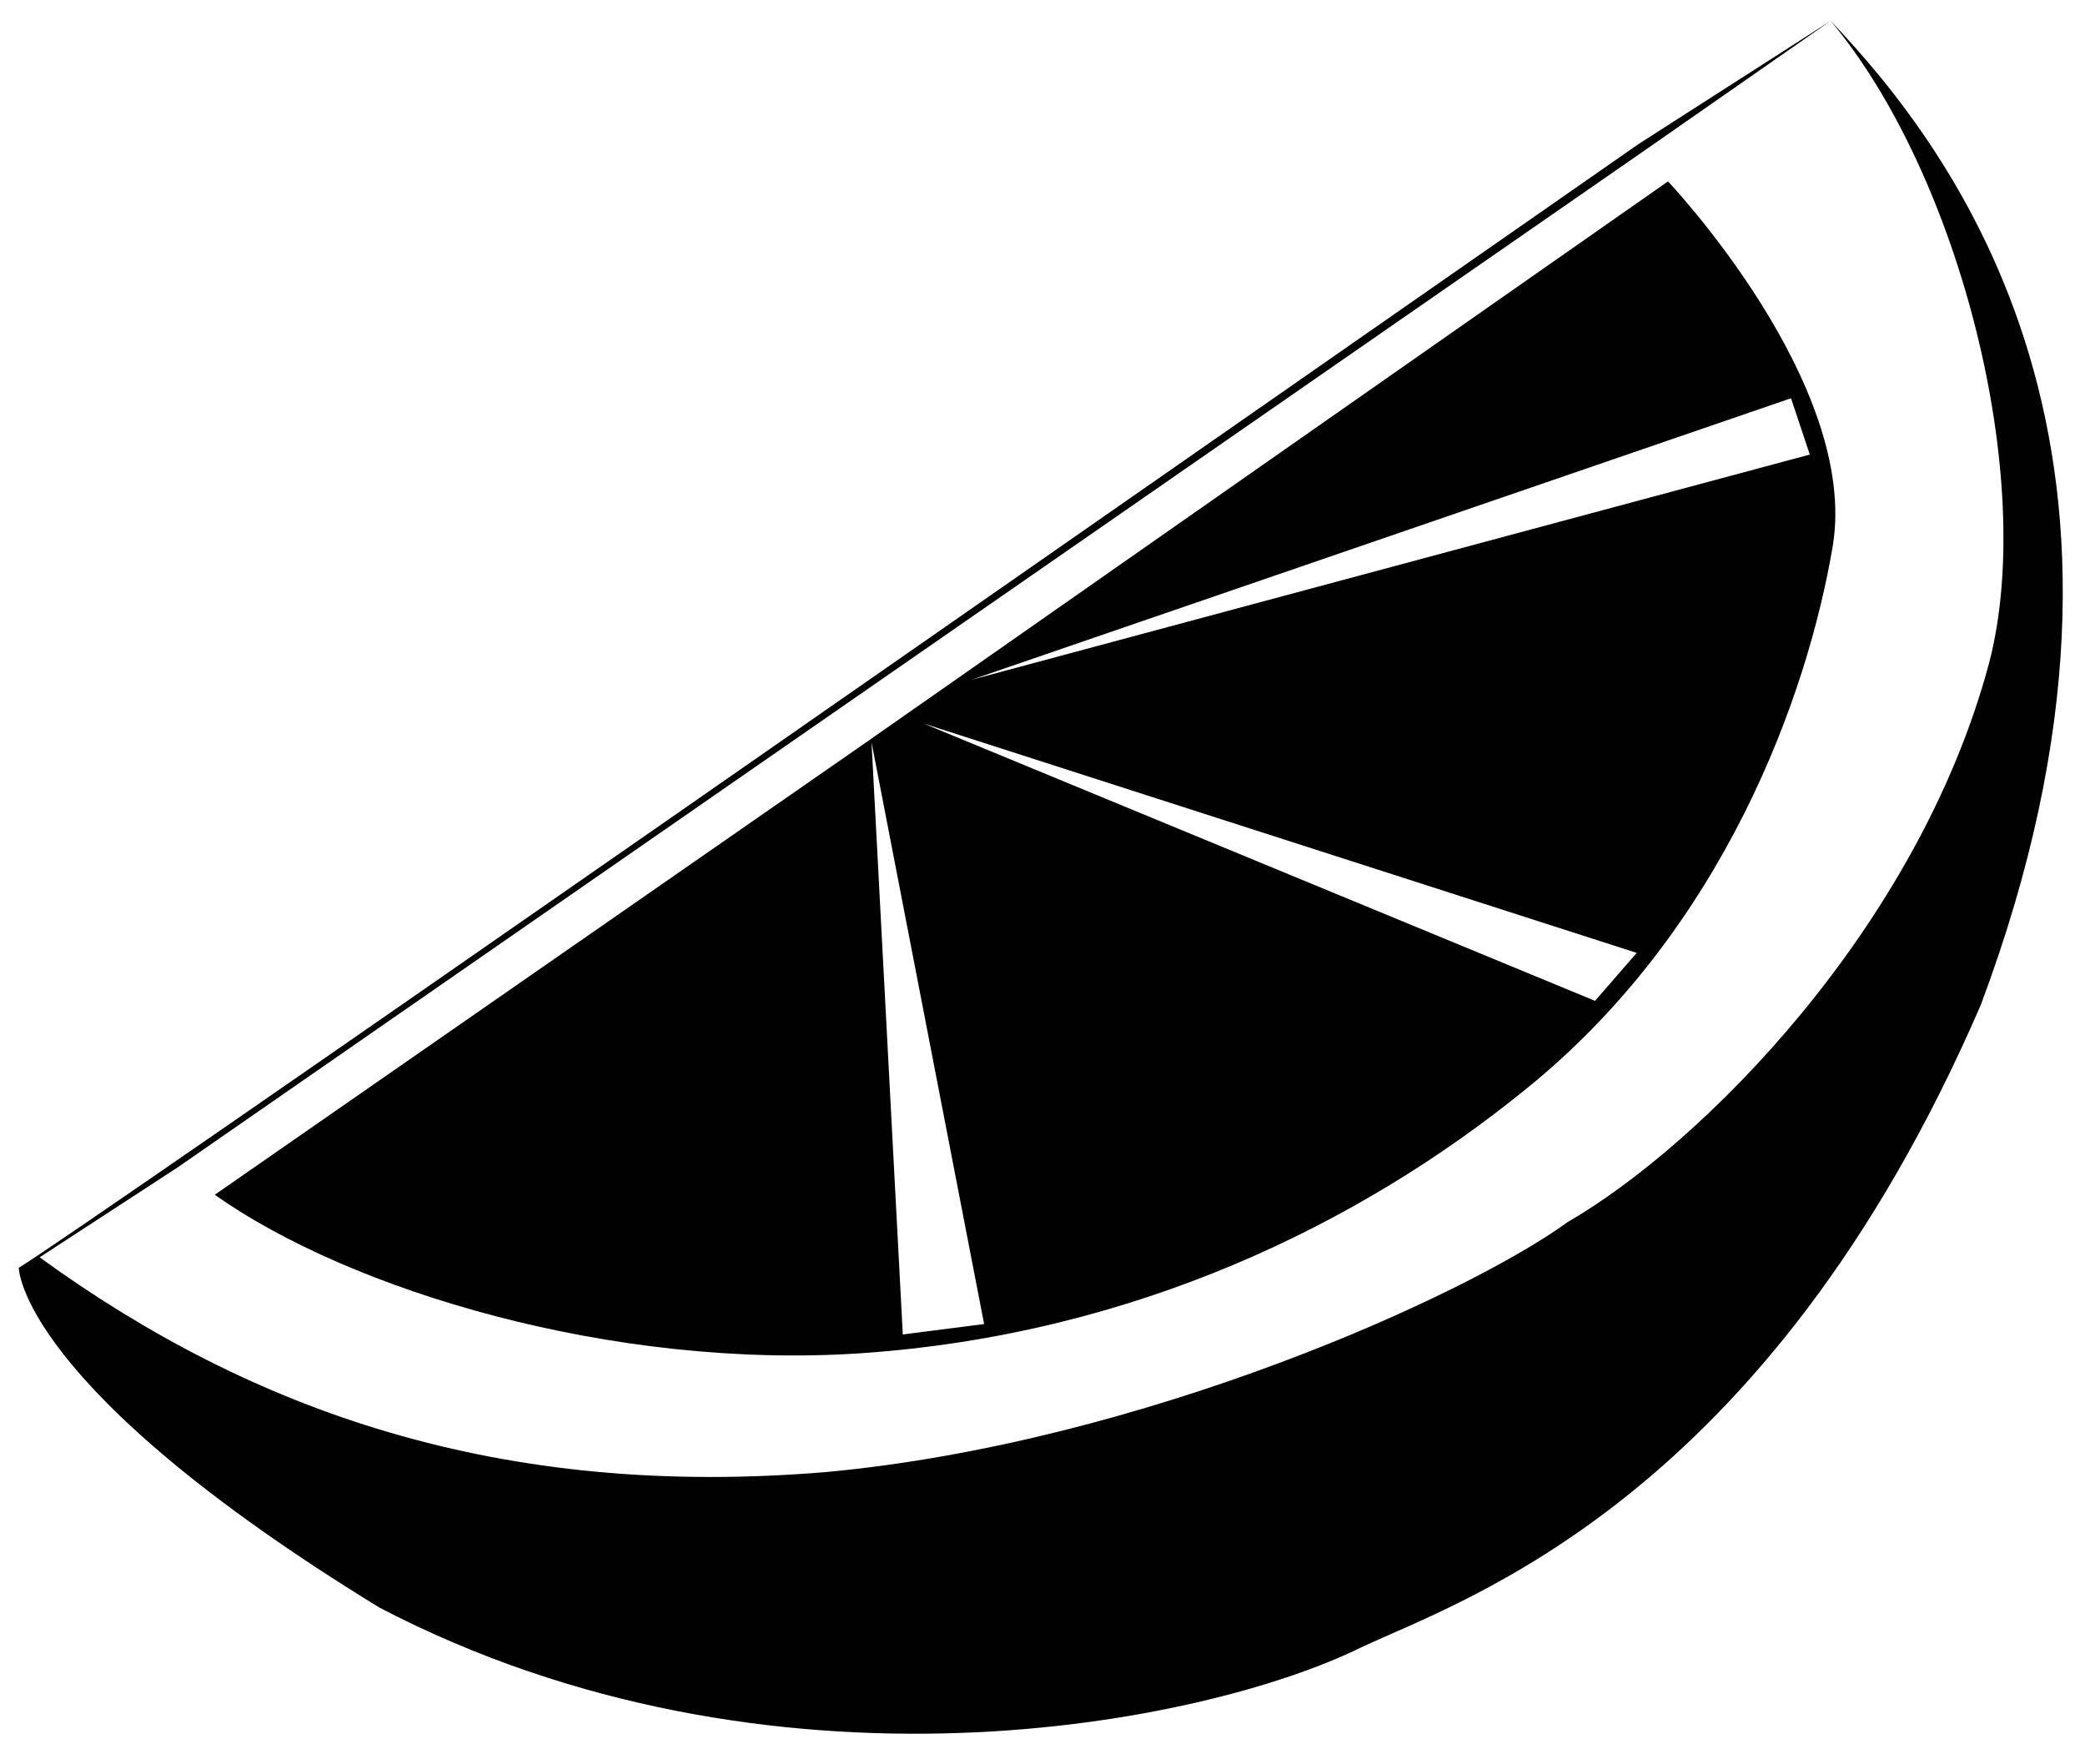 <svg xmlns="http://www.w3.org/2000/svg" xmlns:xlink="http://www.w3.org/1999/xlink" id="Layer_1" x="0" y="0" version="1.1" viewBox="0 0 100 84.6" xml:space="preserve" style="enable-background:new 0 0 100 84.6"><style type="text/css">.st0{fill:none}.st1{fill:#010101}</style><g><g><polygon points="9.3 55.9 10.8 56.9 41.4 35.8 80 8.7 78.9 7.2 78.9 7.2" class="st0"/><path d="M78.9,7.1C78.9,7.1,78.9,7.1,78.9,7.1L78.9,7.1L78.9,7.1z" class="st0"/><polygon points="86.8 19.8 46.6 32.6 86.8 21" class="st0"/><path d="M78.9,7.2c2.1,2.2,10.2,11.2,9,19c-1.1,7.1-5.1,18.4-14.8,26.1c-7.9,6.4-18.7,11.7-31.8,12.6 c-13.1,0.9-27-3.8-32.8-8.9l-6.6,4.3C12.1,67.7,24,71.9,39.6,70.6c15.3-1.3,30.9-8.5,35.6-12c4.6-3.4,16.8-14.1,20.2-26.8 C97.7,23,94,8.4,87.8,1L78.9,7.2L78.9,7.2z" class="st0"/><polygon points="45.9 63.5 41.9 35.6 44.3 63.5" class="st0"/><polygon points="77.9 46.3 44.3 34.7 76.8 47.4" class="st0"/><g><path d="M41.3,64.9c13.1-0.9,23.9-6.2,31.8-12.6c9.6-7.7,13.6-19,14.8-26.1C89.2,18.4,80,8.7,80,8.7l-38.6,27 L10.3,57.3C16.8,61.9,29.4,65.7,41.3,64.9z M85.9,19.1l0.9,2.7L46.6,32.6L85.9,19.1z M78.5,45.7l-2,2.3L44.3,34.7L78.5,45.7z M47.2,63.5L43.3,64l-1.5-28.4L47.2,63.5z" class="st1"/><path d="M87.8,1C94,8.4,97.7,23,95.4,31.8C92,44.5,81.6,54.9,75.2,58.6c-4.8,3.5-20.4,10.6-35.6,12 C24,71.9,12.1,67.7,1.9,60.3l6.6-4.3L78.9,7.2c0,0,0,0-0.1-0.1l0.1,0.1L87.8,1l-9.2,5.9C56.9,22,3.3,59.4,0.9,60.8 c0,0,0,5.7,17.3,16.3c18.8,9.8,39.6,5.6,47.1,1.9c4.9-2.3,19.4-7,29.7-30.8C104.9,21.8,93.7,7.2,87.8,1z" class="st1"/><path d="M10.3,57.3C10.3,57.3,10.2,57.3,10.3,57.3L10.3,57.3L10.3,57.3z" class="st1"/></g></g></g></svg>
